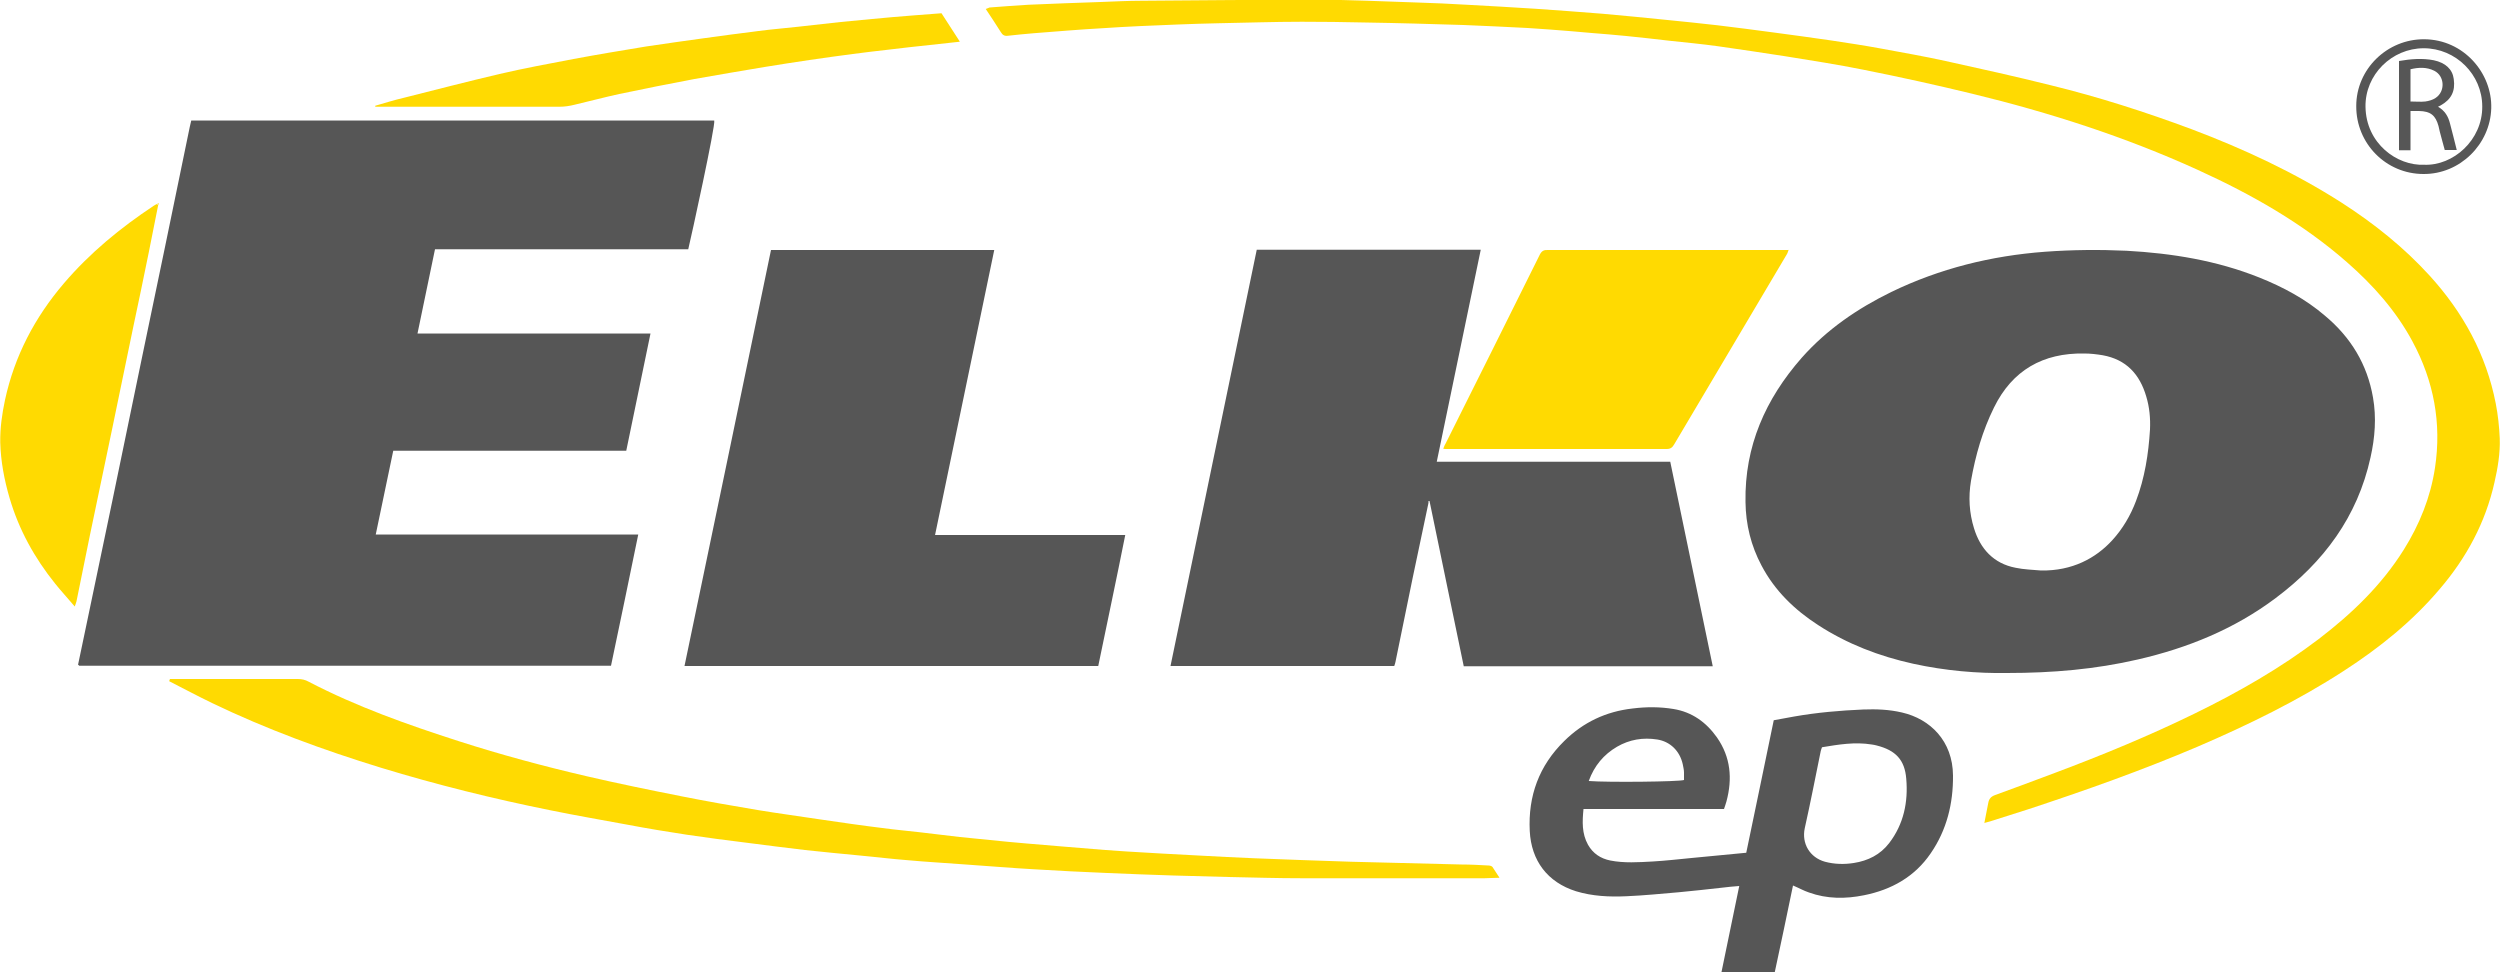 <?xml version="1.0" encoding="UTF-8"?>
<svg id="Réteg_2" data-name="Réteg 2" xmlns="http://www.w3.org/2000/svg" viewBox="0 0 100 38.88">
  <defs>
    <style>
      .cls-1 {
        fill: #565656;
      }

      .cls-1, .cls-2, .cls-3 {
        stroke-width: 0px;
      }

      .cls-2 {
        fill: #d6d6d6;
      }

      .cls-3 {
        fill: #ffda01;
      }
    </style>
  </defs>
  <g id="Layer_1" data-name="Layer 1">
    <g>
      <path class="cls-1" d="m3.12,26.6c.13-.64.27-1.27.4-1.91.32-1.55.65-3.1.97-4.64.4-1.93.8-3.87,1.2-5.8.3-1.46.61-2.91.91-4.37.33-1.6.66-3.2.99-4.8.02-.08.04-.16.06-.26h20.92c.06.18-.93,4.7-1.04,5.15h-10.13c-.23,1.12-.46,2.23-.7,3.37h9.32c-.33,1.58-.65,3.13-.97,4.69h-9.32c-.23,1.11-.46,2.22-.7,3.35h10.5c-.36,1.76-.72,3.49-1.09,5.25H3.17s-.03-.03-.04-.04Z"/>
      <path class="cls-1" d="m80.3,26.92c-1.2.02-2.49-.09-3.77-.37-1.36-.3-2.64-.79-3.81-1.55-.94-.61-1.73-1.37-2.26-2.38-.42-.79-.63-1.64-.64-2.54-.04-2.23.8-4.12,2.25-5.77,1-1.13,2.23-1.97,3.58-2.63,1.94-.94,4-1.45,6.15-1.61,1.09-.08,2.18-.09,3.26-.04,1.82.1,3.61.39,5.31,1.07.95.38,1.85.86,2.63,1.53,1.03.86,1.69,1.94,1.92,3.27.14.8.08,1.6-.1,2.4-.52,2.37-1.87,4.18-3.79,5.62-1.65,1.24-3.52,2-5.52,2.46-1.69.39-3.4.54-5.23.54Zm1.34-4.1c1.25.02,2.19-.49,2.85-1.21.42-.46.73-.99.95-1.57.35-.92.5-1.88.56-2.86.02-.45-.02-.89-.15-1.32-.26-.89-.8-1.48-1.74-1.65-.24-.04-.49-.07-.74-.07-1.65-.03-2.88.67-3.61,2.16-.46.93-.74,1.91-.92,2.93-.11.65-.07,1.29.12,1.9.25.82.78,1.41,1.66,1.58.33.07.68.08,1.02.11Z"/>
      <path class="cls-1" d="m57.13,20.16c-.21.98-.41,1.96-.62,2.94-.23,1.12-.46,2.24-.69,3.37-.01.06-.03.11-.05.17h-8.95c1.15-5.56,2.3-11.11,3.45-16.65h8.96c-.59,2.83-1.17,5.64-1.76,8.48h9.34c.57,2.73,1.13,5.44,1.7,8.18h-9.96c-.45-2.15-.89-4.31-1.34-6.47-.01-.05-.02-.09-.03-.14-.01,0-.03,0-.04,0,0,.04,0,.09-.01.13Z"/>
      <path class="cls-1" d="m37.4,21.4h7.61c-.35,1.76-.72,3.49-1.08,5.24h-16.55c1.16-5.55,2.31-11.09,3.46-16.64h8.93c-.79,3.8-1.58,7.59-2.37,11.41Z"/>
      <path class="cls-3" d="m79.37,32.94c.06-.3.11-.56.16-.82.03-.17.11-.26.28-.32.8-.29,1.6-.59,2.4-.89,1.89-.71,3.76-1.48,5.58-2.37,1.74-.85,3.42-1.81,4.96-2.98,1.32-1.01,2.51-2.15,3.4-3.57.63-1.01,1.07-2.09,1.25-3.28.27-1.79-.05-3.47-.9-5.05-.66-1.23-1.58-2.26-2.62-3.17-1.79-1.57-3.83-2.72-5.98-3.7-2.9-1.32-5.92-2.29-9.01-3.04-1.44-.35-2.89-.67-4.35-.96-1.04-.21-2.08-.37-3.13-.54-.89-.14-1.79-.27-2.69-.4-.64-.09-1.29-.15-1.94-.22-.58-.07-1.15-.13-1.73-.19-.46-.05-.92-.08-1.38-.12-.56-.05-1.13-.1-1.69-.14-.29-.02-.58-.04-.87-.06-.86-.04-1.71-.09-2.57-.12-1.31-.04-2.62-.08-3.93-.1-.85-.02-1.7-.03-2.54-.03-1.11,0-2.23.04-3.34.06-.54.01-1.08.03-1.62.05-1.01.04-2.02.08-3.03.15-.91.05-1.83.13-2.74.2-.34.03-.68.06-1.02.1-.14.02-.22-.03-.29-.15-.19-.31-.39-.6-.6-.92.07-.02.11-.05.15-.06.52-.04,1.04-.08,1.56-.11.96-.04,1.92-.08,2.88-.11.55-.02,1.1-.05,1.64-.05,2.35-.02,4.7-.04,7.05-.04,1.32,0,2.64.07,3.96.11.67.02,1.33.05,2,.09.91.05,1.83.1,2.74.16.9.06,1.79.13,2.69.2.84.07,1.67.16,2.5.24.7.07,1.4.14,2.09.22.76.09,1.51.19,2.26.29.77.1,1.54.21,2.31.32.66.1,1.32.2,1.97.32.86.16,1.73.31,2.59.5,1.41.31,2.81.62,4.21.97,1.92.47,3.79,1.07,5.64,1.76,2.09.79,4.11,1.73,6,2.94,1.29.83,2.48,1.78,3.51,2.91,1.34,1.47,2.27,3.16,2.65,5.12.09.46.14.93.16,1.4.02.59-.08,1.18-.21,1.75-.36,1.61-1.12,3.02-2.19,4.27-1.1,1.3-2.41,2.35-3.83,3.27-1.85,1.2-3.82,2.16-5.84,3.03-2.23.95-4.51,1.76-6.82,2.52-.5.16-1.01.32-1.51.48-.06.02-.13.03-.22.06Z"/>
      <path class="cls-1" d="m68.86,38.88c.24-1.15.47-2.28.71-3.44-.25.02-.48.04-.71.07-.57.06-1.14.13-1.71.18-.7.06-1.4.13-2.1.16-.68.03-1.35,0-2.01-.2-1.14-.36-1.79-1.22-1.85-2.41-.07-1.4.37-2.61,1.38-3.6.76-.75,1.67-1.18,2.73-1.3.55-.07,1.1-.07,1.64.02.74.12,1.31.53,1.74,1.14.55.79.62,1.65.38,2.55-.03.1-.06.2-.1.31h-5.62c-.05.5-.07.98.18,1.43.2.35.5.55.89.63.56.11,1.13.07,1.69.04.52-.03,1.04-.09,1.56-.14.72-.07,1.45-.14,2.19-.21.37-1.76.73-3.52,1.1-5.3.27-.05.54-.1.82-.15.91-.16,1.83-.24,2.76-.28.53-.02,1.04,0,1.55.12,1.13.26,2.03,1.14,2.04,2.52.01,1.12-.25,2.18-.89,3.11-.64.94-1.57,1.46-2.67,1.68-.74.15-1.48.15-2.2-.11-.21-.07-.4-.18-.64-.28-.24,1.16-.48,2.31-.73,3.47h-2.14Zm4.02-8.99c-.02.06-.04.1-.05.15-.21,1.03-.41,2.06-.64,3.09-.13.61.2,1.17.81,1.34.38.1.76.11,1.15.05.57-.09,1.06-.33,1.42-.8.58-.76.76-1.64.68-2.57-.06-.76-.43-1.14-1.18-1.33-.07-.02-.13-.03-.2-.04-.67-.11-1.33,0-1.99.11Zm-9.33,1.35c.76.06,3.62.03,3.81-.04,0-.1,0-.2,0-.3,0-.11-.03-.22-.05-.33-.12-.54-.51-.91-1.02-.99-.57-.09-1.11,0-1.61.29-.53.31-.91.76-1.13,1.37Z"/>
      <path class="cls-3" d="m71.55,9.98c-.03.07-.04.13-.07.18-1.5,2.54-3.01,5.07-4.51,7.61-.07.12-.14.19-.3.19-2.94,0-5.88,0-8.83,0-.03,0-.05,0-.11-.01.03-.07.05-.14.09-.2,1.26-2.52,2.52-5.04,3.77-7.56.08-.16.17-.2.34-.19,2.88,0,5.76,0,8.65,0,.32,0,.63,0,.97,0Z"/>
      <path class="cls-3" d="m6.8,27.16h.22c1.63,0,3.26,0,4.89,0,.16,0,.3.03.44.11,1.92,1,3.96,1.72,6.01,2.38,1.68.54,3.39,1,5.11,1.4,1.25.29,2.52.55,3.78.8,1.01.2,2.03.38,3.05.55.84.14,1.69.25,2.53.38.82.12,1.64.24,2.46.34.5.07,1,.11,1.5.17.53.06,1.07.13,1.6.19.4.04.8.08,1.2.12.49.05.99.1,1.48.14.48.04.95.08,1.43.12.57.05,1.14.09,1.71.14.29.02.58.04.87.06.95.06,1.9.11,2.85.16.74.04,1.49.08,2.23.11,1.3.05,2.6.1,3.9.14,1.46.04,2.93.07,4.4.11.36,0,.72.02,1.08.04.05,0,.13.02.16.06.09.13.17.27.28.43-.23,0-.42.02-.6.02-2.43,0-4.85,0-7.28,0-.99,0-1.97-.03-2.96-.05-.74-.02-1.47-.04-2.21-.06-.88-.03-1.76-.06-2.64-.1-.98-.04-1.97-.09-2.95-.15-.9-.05-1.81-.13-2.71-.19-.77-.06-1.54-.1-2.3-.17-.65-.05-1.29-.13-1.94-.19-.73-.07-1.46-.14-2.2-.22-.77-.09-1.54-.19-2.32-.29-.8-.1-1.59-.2-2.39-.32-.79-.12-1.58-.25-2.37-.4-1.03-.19-2.07-.37-3.1-.58-2.28-.46-4.54-1.02-6.77-1.7-2.31-.71-4.58-1.54-6.76-2.59-.58-.28-1.14-.58-1.71-.87,0-.02.01-.05.02-.07Z"/>
      <path class="cls-3" d="m6.33,8.19c-.13.64-.25,1.27-.38,1.91-.2.99-.41,1.99-.62,2.98-.28,1.34-.55,2.67-.83,4.01-.3,1.45-.61,2.9-.91,4.35-.18.87-.35,1.74-.53,2.61-.01.06-.04.11-.07.21-.27-.32-.54-.61-.78-.91-.83-1.03-1.46-2.17-1.83-3.44-.21-.72-.35-1.46-.37-2.21-.01-.57.07-1.14.19-1.7.38-1.76,1.19-3.3,2.35-4.66,1.04-1.22,2.27-2.23,3.6-3.11.04-.03.09-.05.13-.07.01.01.03.03.04.04Z"/>
      <path class="cls-3" d="m38.38,1.67c-.43.05-.81.09-1.19.13-.56.06-1.12.12-1.68.19-.47.05-.93.11-1.4.17-.58.08-1.15.15-1.73.24-.6.09-1.2.18-1.8.28-.93.16-1.87.31-2.8.48-1.01.19-2.01.39-3.01.6-.6.13-1.19.29-1.79.43-.2.05-.4.08-.61.08-2.41,0-4.82,0-7.23,0h-.13s0-.02,0-.04c.38-.11.76-.23,1.15-.32,1.27-.32,2.54-.65,3.82-.95.98-.23,1.97-.41,2.96-.6.96-.18,1.93-.34,2.9-.5.77-.12,1.54-.22,2.31-.33.73-.1,1.46-.2,2.19-.29.53-.07,1.05-.11,1.58-.17.57-.06,1.14-.13,1.71-.19.42-.04.83-.08,1.25-.12.54-.05,1.07-.1,1.61-.14.38-.03.77-.06,1.17-.09.23.36.47.73.73,1.13Z"/>
      <path class="cls-1" d="m96.94,6.96c-1.5,0-2.7-1.22-2.69-2.72,0-1.48,1.24-2.68,2.72-2.67,1.58.01,2.72,1.36,2.68,2.76-.04,1.44-1.25,2.64-2.71,2.63Zm.02-.37c1.17.05,2.34-.99,2.33-2.33,0-1.28-1.06-2.33-2.34-2.33-1.28,0-2.35,1.06-2.33,2.34.02,1.47,1.26,2.37,2.35,2.32Z"/>
      <path class="cls-3" d="m6.29,8.15s.04-.01.06-.02v.06s-.04-.03-.06-.04Z"/>
      <path class="cls-2" d="m3.12,26.6s.03.03.04.04c-.01-.01-.03-.03-.04-.04Z"/>
      <path class="cls-1" d="m97.52,4.27c.28.16.41.39.48.67.09.35.18.69.27,1.06h-.48c-.07-.24-.13-.49-.2-.74-.02-.07-.03-.15-.05-.22-.12-.43-.32-.59-.78-.6-.1,0-.21,0-.34,0v1.57h-.46v-3.57c.46-.08.93-.12,1.39-.03.47.1.75.36.8.75.07.49-.1.82-.53,1.06-.02.01-.04.02-.1.05Zm-1.1-.21c.22,0,.41.02.59,0,.14-.02.29-.06.41-.14.4-.26.37-.88-.05-1.09-.3-.15-.62-.14-.95-.06v1.29Z"/>
    </g>
  </g>
</svg>